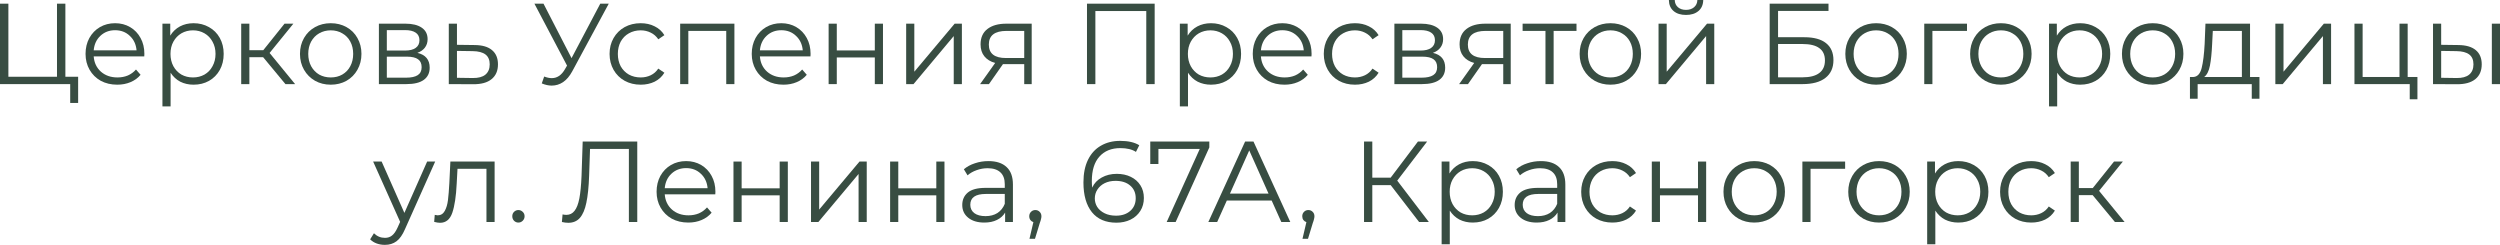 <?xml version="1.0" encoding="UTF-8"?> <svg xmlns="http://www.w3.org/2000/svg" viewBox="0 0 217.574 21.31" fill="none"><path d="M6.8 6.68V8.96H6.11V7.32H0V0.32H0.73V6.68H4.96V0.32H5.69V6.68H6.8Z" fill="#384D42"></path><path d="M12.555 4.91H8.155C8.195 5.457 8.405 5.9 8.785 6.24C9.165 6.573 9.645 6.74 10.225 6.74C10.552 6.74 10.852 6.683 11.125 6.57C11.398 6.45 11.635 6.277 11.835 6.05L12.235 6.51C12.002 6.79 11.708 7.003 11.355 7.15C11.008 7.297 10.625 7.37 10.205 7.37C9.665 7.37 9.185 7.257 8.765 7.03C8.352 6.797 8.028 6.477 7.795 6.07C7.562 5.663 7.445 5.203 7.445 4.69C7.445 4.177 7.555 3.717 7.775 3.31C8.002 2.903 8.308 2.587 8.695 2.36C9.088 2.133 9.528 2.02 10.015 2.02C10.502 2.02 10.938 2.133 11.325 2.36C11.712 2.587 12.015 2.903 12.235 3.31C12.455 3.71 12.565 4.17 12.565 4.69L12.555 4.91ZM10.015 2.63C9.508 2.63 9.082 2.793 8.735 3.12C8.395 3.44 8.202 3.86 8.155 4.38H11.885C11.838 3.86 11.642 3.44 11.295 3.12C10.955 2.793 10.528 2.63 10.015 2.63Z" fill="#384D42"></path><path d="M16.847 2.02C17.34 2.02 17.787 2.133 18.187 2.36C18.587 2.58 18.9 2.893 19.127 3.3C19.353 3.707 19.467 4.17 19.467 4.69C19.467 5.217 19.353 5.683 19.127 6.09C18.9 6.497 18.587 6.813 18.187 7.04C17.793 7.26 17.347 7.37 16.847 7.37C16.42 7.37 16.033 7.283 15.687 7.11C15.347 6.93 15.067 6.67 14.847 6.33V9.26H14.137V2.06H14.817V3.1C15.03 2.753 15.31 2.487 15.657 2.3C16.01 2.113 16.407 2.02 16.847 2.02ZM16.797 6.74C17.163 6.74 17.497 6.657 17.797 6.49C18.097 6.317 18.33 6.073 18.497 5.76C18.67 5.447 18.757 5.09 18.757 4.69C18.757 4.29 18.67 3.937 18.497 3.63C18.33 3.317 18.097 3.073 17.797 2.9C17.497 2.727 17.163 2.64 16.797 2.64C16.423 2.64 16.087 2.727 15.787 2.9C15.493 3.073 15.26 3.317 15.087 3.63C14.92 3.937 14.837 4.29 14.837 4.69C14.837 5.09 14.92 5.447 15.087 5.76C15.26 6.073 15.493 6.317 15.787 6.49C16.087 6.657 16.423 6.74 16.797 6.74Z" fill="#384D42"></path><path d="M22.902 4.98H21.702V7.32H20.992V2.06H21.702V4.37H22.912L24.762 2.06H25.532L23.462 4.61L25.682 7.32H24.842L22.902 4.98Z" fill="#384D42"></path><path d="M28.787 7.37C28.28 7.37 27.824 7.257 27.417 7.03C27.01 6.797 26.69 6.477 26.457 6.07C26.224 5.663 26.107 5.203 26.107 4.69C26.107 4.177 26.224 3.717 26.457 3.31C26.69 2.903 27.01 2.587 27.417 2.36C27.824 2.133 28.28 2.02 28.787 2.02C29.294 2.02 29.75 2.133 30.157 2.36C30.564 2.587 30.881 2.903 31.107 3.31C31.34 3.717 31.457 4.177 31.457 4.69C31.457 5.203 31.34 5.663 31.107 6.07C30.881 6.477 30.564 6.797 30.157 7.03C29.75 7.257 29.294 7.37 28.787 7.37ZM28.787 6.74C29.16 6.74 29.494 6.657 29.787 6.49C30.087 6.317 30.321 6.073 30.487 5.76C30.654 5.447 30.737 5.09 30.737 4.69C30.737 4.29 30.654 3.933 30.487 3.62C30.321 3.307 30.087 3.067 29.787 2.9C29.494 2.727 29.16 2.64 28.787 2.64C28.414 2.64 28.077 2.727 27.777 2.9C27.484 3.067 27.25 3.307 27.077 3.62C26.911 3.933 26.827 4.29 26.827 4.69C26.827 5.09 26.911 5.447 27.077 5.76C27.25 6.073 27.484 6.317 27.777 6.49C28.077 6.657 28.414 6.74 28.787 6.74Z" fill="#384D42"></path><path d="M36.325 4.6C37.038 4.767 37.395 5.197 37.395 5.89C37.395 6.35 37.224 6.703 36.884 6.95C36.544 7.197 36.038 7.32 35.364 7.32H32.975V2.06H35.294C35.895 2.06 36.365 2.177 36.705 2.41C37.045 2.643 37.214 2.977 37.214 3.41C37.214 3.697 37.134 3.943 36.975 4.15C36.821 4.35 36.604 4.5 36.325 4.6ZM33.665 4.4H35.245C35.651 4.4 35.961 4.323 36.175 4.17C36.395 4.017 36.505 3.793 36.505 3.5C36.505 3.207 36.395 2.987 36.175 2.84C35.961 2.693 35.651 2.62 35.245 2.62H33.665V4.4ZM35.334 6.76C35.788 6.76 36.128 6.687 36.355 6.54C36.581 6.393 36.695 6.163 36.695 5.85C36.695 5.537 36.591 5.307 36.385 5.16C36.178 5.007 35.851 4.93 35.405 4.93H33.665V6.76H35.334Z" fill="#384D42"></path><path d="M41.319 3.92C41.979 3.927 42.478 4.073 42.818 4.36C43.165 4.647 43.338 5.06 43.338 5.6C43.338 6.16 43.152 6.59 42.778 6.89C42.412 7.19 41.878 7.337 41.178 7.33L39.058 7.32V2.06H39.769V3.9L41.319 3.92ZM41.139 6.79C41.625 6.797 41.992 6.7 42.239 6.5C42.492 6.293 42.619 5.993 42.619 5.6C42.619 5.213 42.495 4.927 42.249 4.74C42.002 4.553 41.632 4.457 41.139 4.45L39.769 4.43V6.77L41.139 6.79Z" fill="#384D42"></path><path d="M52.98 0.32L49.801 6.21C49.574 6.63 49.307 6.943 49 7.15C48.7 7.35 48.37 7.45 48.01 7.45C47.744 7.45 47.457 7.387 47.15 7.26L47.36 6.66C47.601 6.753 47.82 6.8 48.02 6.8C48.481 6.8 48.857 6.55 49.151 6.05L49.35 5.71L46.51 0.32H47.301L49.741 5.06L52.241 0.32H52.98Z" fill="#384D42"></path><path d="M55.76 7.37C55.24 7.37 54.774 7.257 54.361 7.03C53.954 6.803 53.634 6.487 53.4 6.08C53.167 5.667 53.05 5.203 53.05 4.69C53.05 4.177 53.167 3.717 53.4 3.31C53.634 2.903 53.954 2.587 54.361 2.36C54.774 2.133 55.24 2.02 55.76 2.02C56.214 2.02 56.617 2.11 56.97 2.29C57.33 2.463 57.614 2.72 57.821 3.06L57.29 3.42C57.117 3.16 56.897 2.967 56.63 2.84C56.364 2.707 56.074 2.64 55.76 2.64C55.381 2.64 55.037 2.727 54.731 2.9C54.431 3.067 54.194 3.307 54.02 3.62C53.854 3.933 53.771 4.29 53.771 4.69C53.771 5.097 53.854 5.457 54.02 5.77C54.194 6.077 54.431 6.317 54.731 6.49C55.037 6.657 55.381 6.74 55.76 6.74C56.074 6.74 56.364 6.677 56.63 6.55C56.897 6.423 57.117 6.23 57.29 5.97L57.821 6.33C57.614 6.67 57.33 6.93 56.97 7.11C56.611 7.283 56.207 7.37 55.76 7.37Z" fill="#384D42"></path><path d="M63.915 2.06V7.32H63.205V2.69H59.905V7.32H59.195V2.06H63.915Z" fill="#384D42"></path><path d="M70.534 4.91H66.134C66.174 5.457 66.384 5.9 66.764 6.24C67.144 6.573 67.624 6.74 68.203 6.74C68.53 6.74 68.83 6.683 69.103 6.57C69.377 6.45 69.614 6.277 69.814 6.05L70.214 6.51C69.98 6.79 69.687 7.003 69.333 7.15C68.987 7.297 68.604 7.37 68.183 7.37C67.644 7.37 67.163 7.257 66.744 7.03C66.33 6.797 66.007 6.477 65.774 6.07C65.54 5.663 65.423 5.203 65.423 4.69C65.423 4.177 65.534 3.717 65.754 3.31C65.98 2.903 66.287 2.587 66.674 2.36C67.067 2.133 67.507 2.02 67.994 2.02C68.48 2.02 68.917 2.133 69.304 2.36C69.69 2.587 69.993 2.903 70.214 3.31C70.434 3.71 70.544 4.17 70.544 4.69L70.534 4.91ZM67.994 2.63C67.487 2.63 67.06 2.793 66.714 3.12C66.374 3.44 66.18 3.86 66.134 4.38H69.864C69.817 3.86 69.62 3.44 69.274 3.12C68.934 2.793 68.507 2.63 67.994 2.63Z" fill="#384D42"></path><path d="M72.115 2.06H72.825V4.39H76.135V2.06H76.845V7.32H76.135V5H72.825V7.32H72.115V2.06Z" fill="#384D42"></path><path d="M78.863 2.06H79.573V6.24L83.083 2.06H83.713V7.32H83.003V3.14L79.503 7.32H78.863V2.06Z" fill="#384D42"></path><path d="M89.788 2.06V7.32H89.138V5.58H87.288L86.068 7.32H85.298L86.608 5.48C86.201 5.367 85.888 5.173 85.668 4.9C85.448 4.627 85.338 4.28 85.338 3.86C85.338 3.273 85.538 2.827 85.938 2.52C86.338 2.213 86.885 2.06 87.578 2.06H89.788ZM86.058 3.88C86.058 4.66 86.555 5.05 87.548 5.05H89.138V2.69H87.598C86.571 2.69 86.058 3.087 86.058 3.88Z" fill="#384D42"></path><path d="M100.49 0.32V7.32H99.76V0.96H95.33V7.32H94.6V0.32H100.49Z" fill="#384D42"></path><path d="M105.392 2.02C105.885 2.02 106.332 2.133 106.732 2.36C107.131 2.58 107.445 2.893 107.672 3.3C107.898 3.707 108.011 4.17 108.011 4.69C108.011 5.217 107.898 5.683 107.672 6.09C107.445 6.497 107.131 6.813 106.732 7.04C106.338 7.26 105.891 7.37 105.392 7.37C104.965 7.37 104.578 7.283 104.232 7.11C103.892 6.93 103.612 6.67 103.391 6.33V9.26H102.682V2.06H103.361V3.1C103.575 2.753 103.855 2.487 104.202 2.3C104.555 2.113 104.951 2.02 105.392 2.02ZM105.342 6.74C105.708 6.74 106.042 6.657 106.342 6.49C106.642 6.317 106.875 6.073 107.042 5.76C107.215 5.447 107.302 5.09 107.302 4.69C107.302 4.29 107.215 3.937 107.042 3.63C106.875 3.317 106.642 3.073 106.342 2.9C106.042 2.727 105.708 2.64 105.342 2.64C104.968 2.64 104.631 2.727 104.331 2.9C104.038 3.073 103.805 3.317 103.632 3.63C103.465 3.937 103.381 4.29 103.381 4.69C103.381 5.09 103.465 5.447 103.632 5.76C103.805 6.073 104.038 6.317 104.331 6.49C104.631 6.657 104.968 6.74 105.342 6.74Z" fill="#384D42"></path><path d="M114.137 4.91H109.737C109.777 5.457 109.987 5.9 110.367 6.24C110.747 6.573 111.227 6.74 111.807 6.74C112.134 6.74 112.434 6.683 112.707 6.57C112.98 6.45 113.217 6.277 113.417 6.05L113.817 6.51C113.584 6.79 113.29 7.003 112.937 7.15C112.59 7.297 112.207 7.37 111.787 7.37C111.247 7.37 110.767 7.257 110.347 7.03C109.934 6.797 109.61 6.477 109.377 6.07C109.144 5.663 109.027 5.203 109.027 4.69C109.027 4.177 109.137 3.717 109.357 3.31C109.584 2.903 109.89 2.587 110.277 2.36C110.67 2.133 111.11 2.02 111.597 2.02C112.084 2.02 112.52 2.133 112.907 2.36C113.294 2.587 113.597 2.903 113.817 3.31C114.037 3.71 114.147 4.17 114.147 4.69L114.137 4.91ZM111.597 2.63C111.09 2.63 110.664 2.793 110.317 3.12C109.977 3.44 109.784 3.86 109.737 4.38H113.467C113.42 3.86 113.224 3.44 112.877 3.12C112.537 2.793 112.11 2.63 111.597 2.63Z" fill="#384D42"></path><path d="M117.919 7.37C117.399 7.37 116.932 7.257 116.519 7.03C116.112 6.803 115.792 6.487 115.559 6.08C115.325 5.667 115.209 5.203 115.209 4.69C115.209 4.177 115.325 3.717 115.559 3.31C115.792 2.903 116.112 2.587 116.519 2.36C116.932 2.133 117.399 2.02 117.919 2.02C118.372 2.02 118.775 2.11 119.129 2.29C119.489 2.463 119.772 2.72 119.979 3.06L119.449 3.42C119.275 3.16 119.055 2.967 118.789 2.84C118.522 2.707 118.232 2.64 117.919 2.64C117.539 2.64 117.195 2.727 116.889 2.9C116.589 3.067 116.352 3.307 116.179 3.62C116.012 3.933 115.929 4.29 115.929 4.69C115.929 5.097 116.012 5.457 116.179 5.77C116.352 6.077 116.589 6.317 116.889 6.49C117.195 6.657 117.539 6.74 117.919 6.74C118.232 6.74 118.522 6.677 118.789 6.55C119.055 6.423 119.275 6.23 119.449 5.97L119.979 6.33C119.772 6.67 119.489 6.93 119.129 7.11C118.769 7.283 118.365 7.37 117.919 7.37Z" fill="#384D42"></path><path d="M124.704 4.6C125.417 4.767 125.773 5.197 125.773 5.89C125.773 6.35 125.604 6.703 125.264 6.95C124.923 7.197 124.417 7.32 123.744 7.32H121.353V2.06H123.673C124.273 2.06 124.743 2.177 125.083 2.41C125.423 2.643 125.594 2.977 125.594 3.41C125.594 3.697 125.513 3.943 125.353 4.15C125.2 4.35 124.984 4.5 124.704 4.6ZM122.043 4.4H123.623C124.03 4.4 124.34 4.323 124.553 4.17C124.773 4.017 124.883 3.793 124.883 3.5C124.883 3.207 124.773 2.987 124.553 2.84C124.34 2.693 124.03 2.62 123.623 2.62H122.043V4.4ZM123.714 6.76C124.167 6.76 124.507 6.687 124.733 6.54C124.96 6.393 125.073 6.163 125.073 5.85C125.073 5.537 124.97 5.307 124.763 5.16C124.557 5.007 124.23 4.93 123.783 4.93H122.043V6.76H123.714Z" fill="#384D42"></path><path d="M131.478 2.06V7.32H130.827V5.58H128.977L127.758 7.32H126.987L128.297 5.48C127.891 5.367 127.577 5.173 127.357 4.9C127.138 4.627 127.027 4.28 127.027 3.86C127.027 3.273 127.227 2.827 127.627 2.52C128.027 2.213 128.574 2.06 129.267 2.06H131.478ZM127.748 3.88C127.748 4.66 128.244 5.05 129.237 5.05H130.827V2.69H129.287C128.261 2.69 127.748 3.087 127.748 3.88Z" fill="#384D42"></path><path d="M137.202 2.69H135.212V7.32H134.502V2.69H132.512V2.06H137.202V2.69Z" fill="#384D42"></path><path d="M140.154 7.37C139.648 7.37 139.191 7.257 138.784 7.03C138.378 6.797 138.058 6.477 137.824 6.07C137.591 5.663 137.474 5.203 137.474 4.69C137.474 4.177 137.591 3.717 137.824 3.31C138.058 2.903 138.378 2.587 138.784 2.36C139.191 2.133 139.648 2.02 140.154 2.02C140.661 2.02 141.118 2.133 141.524 2.36C141.931 2.587 142.248 2.903 142.474 3.31C142.708 3.717 142.824 4.177 142.824 4.69C142.824 5.203 142.708 5.663 142.474 6.07C142.248 6.477 141.931 6.797 141.524 7.03C141.118 7.257 140.661 7.37 140.154 7.37ZM140.154 6.74C140.528 6.74 140.861 6.657 141.154 6.49C141.454 6.317 141.688 6.073 141.854 5.76C142.021 5.447 142.104 5.09 142.104 4.69C142.104 4.29 142.021 3.933 141.854 3.62C141.688 3.307 141.454 3.067 141.154 2.9C140.861 2.727 140.528 2.64 140.154 2.64C139.781 2.64 139.444 2.727 139.144 2.9C138.851 3.067 138.618 3.307 138.444 3.62C138.278 3.933 138.194 4.29 138.194 4.69C138.194 5.09 138.278 5.447 138.444 5.76C138.618 6.073 138.851 6.317 139.144 6.49C139.444 6.657 139.781 6.74 140.154 6.74Z" fill="#384D42"></path><path d="M144.342 2.06H145.052V6.24L148.562 2.06H149.192V7.32H148.482V3.14L144.982 7.32H144.342V2.06ZM146.732 1.3C146.278 1.3 145.918 1.187 145.652 0.96C145.385 0.733 145.248 0.413 145.242 0H145.752C145.758 0.26 145.852 0.47 146.032 0.63C146.212 0.783 146.445 0.86 146.732 0.86C147.018 0.86 147.252 0.783 147.432 0.63C147.618 0.47 147.715 0.26 147.722 0H148.232C148.225 0.413 148.085 0.733 147.812 0.96C147.545 1.187 147.185 1.3 146.732 1.3Z" fill="#384D42"></path><path d="M154.014 0.32H159.134V0.95H154.744V3.24H157.034C157.86 3.24 158.487 3.41 158.914 3.75C159.347 4.09 159.564 4.583 159.564 5.23C159.564 5.903 159.33 6.42 158.864 6.78C158.404 7.14 157.74 7.32 156.874 7.32H154.014V0.32ZM156.864 6.73C157.51 6.73 157.997 6.607 158.324 6.36C158.657 6.113 158.824 5.747 158.824 5.26C158.824 4.78 158.66 4.423 158.334 4.19C158.014 3.95 157.524 3.83 156.864 3.83H154.744V6.73H156.864Z" fill="#384D42"></path><path d="M163.279 7.37C162.773 7.37 162.316 7.257 161.909 7.03C161.503 6.797 161.183 6.477 160.949 6.07C160.716 5.663 160.599 5.203 160.599 4.69C160.599 4.177 160.716 3.717 160.949 3.31C161.183 2.903 161.503 2.587 161.909 2.36C162.316 2.133 162.773 2.02 163.279 2.02C163.786 2.02 164.243 2.133 164.649 2.36C165.056 2.587 165.373 2.903 165.599 3.31C165.833 3.717 165.949 4.177 165.949 4.69C165.949 5.203 165.833 5.663 165.599 6.07C165.373 6.477 165.056 6.797 164.649 7.03C164.243 7.257 163.786 7.37 163.279 7.37ZM163.279 6.74C163.653 6.74 163.986 6.657 164.279 6.49C164.579 6.317 164.813 6.073 164.979 5.76C165.146 5.447 165.229 5.09 165.229 4.69C165.229 4.29 165.146 3.933 164.979 3.62C164.813 3.307 164.579 3.067 164.279 2.9C163.986 2.727 163.653 2.64 163.279 2.64C162.906 2.64 162.569 2.727 162.269 2.9C161.976 3.067 161.743 3.307 161.569 3.62C161.403 3.933 161.319 4.29 161.319 4.69C161.319 5.09 161.403 5.447 161.569 5.76C161.743 6.073 161.976 6.317 162.269 6.49C162.569 6.657 162.906 6.74 163.279 6.74Z" fill="#384D42"></path><path d="M171.187 2.69H168.177V7.32H167.467V2.06H171.187V2.69Z" fill="#384D42"></path><path d="M174.139 7.37C173.632 7.37 173.175 7.257 172.769 7.03C172.362 6.797 172.042 6.477 171.809 6.07C171.575 5.663 171.459 5.203 171.459 4.69C171.459 4.177 171.575 3.717 171.809 3.31C172.042 2.903 172.362 2.587 172.769 2.36C173.175 2.133 173.632 2.02 174.139 2.02C174.645 2.02 175.102 2.133 175.509 2.36C175.915 2.587 176.232 2.903 176.459 3.31C176.692 3.717 176.809 4.177 176.809 4.69C176.809 5.203 176.692 5.663 176.459 6.07C176.232 6.477 175.915 6.797 175.509 7.03C175.102 7.257 174.645 7.37 174.139 7.37ZM174.139 6.74C174.512 6.74 174.845 6.657 175.139 6.49C175.439 6.317 175.672 6.073 175.839 5.76C176.005 5.447 176.089 5.09 176.089 4.69C176.089 4.29 176.005 3.933 175.839 3.62C175.672 3.307 175.439 3.067 175.139 2.9C174.845 2.727 174.512 2.64 174.139 2.64C173.765 2.64 173.429 2.727 173.129 2.9C172.835 3.067 172.602 3.307 172.429 3.62C172.262 3.933 172.179 4.29 172.179 4.69C172.179 5.09 172.262 5.447 172.429 5.76C172.602 6.073 172.835 6.317 173.129 6.49C173.429 6.657 173.765 6.74 174.139 6.74Z" fill="#384D42"></path><path d="M181.036 2.02C181.529 2.02 181.976 2.133 182.376 2.36C182.776 2.58 183.089 2.893 183.316 3.3C183.543 3.707 183.656 4.17 183.656 4.69C183.656 5.217 183.543 5.683 183.316 6.09C183.089 6.497 182.776 6.813 182.376 7.04C181.983 7.26 181.536 7.37 181.036 7.37C180.609 7.37 180.223 7.283 179.876 7.11C179.536 6.93 179.256 6.67 179.036 6.33V9.26H178.326V2.06H179.006V3.1C179.219 2.753 179.499 2.487 179.846 2.3C180.199 2.113 180.596 2.02 181.036 2.02ZM180.986 6.74C181.353 6.74 181.686 6.657 181.986 6.49C182.286 6.317 182.52 6.073 182.686 5.76C182.86 5.447 182.946 5.09 182.946 4.69C182.946 4.29 182.86 3.937 182.686 3.63C182.52 3.317 182.286 3.073 181.986 2.9C181.686 2.727 181.353 2.64 180.986 2.64C180.613 2.64 180.276 2.727 179.976 2.9C179.683 3.073 179.45 3.317 179.276 3.63C179.11 3.937 179.026 4.29 179.026 4.69C179.026 5.09 179.11 5.447 179.276 5.76C179.45 6.073 179.683 6.317 179.976 6.49C180.276 6.657 180.613 6.74 180.986 6.74Z" fill="#384D42"></path><path d="M187.352 7.37C186.845 7.37 186.388 7.257 185.981 7.03C185.575 6.797 185.255 6.477 185.022 6.07C184.788 5.663 184.672 5.203 184.672 4.69C184.672 4.177 184.788 3.717 185.022 3.31C185.255 2.903 185.575 2.587 185.981 2.36C186.388 2.133 186.845 2.02 187.352 2.02C187.858 2.02 188.315 2.133 188.722 2.36C189.128 2.587 189.445 2.903 189.672 3.31C189.905 3.717 190.021 4.177 190.021 4.69C190.021 5.203 189.905 5.663 189.672 6.07C189.445 6.477 189.128 6.797 188.722 7.03C188.315 7.257 187.858 7.37 187.352 7.37ZM187.352 6.74C187.725 6.74 188.058 6.657 188.352 6.49C188.652 6.317 188.885 6.073 189.052 5.76C189.218 5.447 189.302 5.09 189.302 4.69C189.302 4.29 189.218 3.933 189.052 3.62C188.885 3.307 188.652 3.067 188.352 2.9C188.058 2.727 187.725 2.64 187.352 2.64C186.978 2.64 186.641 2.727 186.341 2.9C186.048 3.067 185.815 3.307 185.642 3.62C185.475 3.933 185.391 4.29 185.391 4.69C185.391 5.09 185.475 5.447 185.642 5.76C185.815 6.073 186.048 6.317 186.341 6.49C186.641 6.657 186.978 6.74 187.352 6.74Z" fill="#384D42"></path><path d="M196.64 6.7V8.59H195.97V7.32H191.26V8.59H190.59V6.7H190.89C191.243 6.68 191.483 6.42 191.61 5.92C191.736 5.42 191.823 4.72 191.87 3.82L191.94 2.06H195.82V6.7H196.64ZM192.52 3.86C192.486 4.607 192.423 5.223 192.33 5.71C192.236 6.19 192.07 6.52 191.83 6.7H195.11V2.69H192.58L192.52 3.86Z" fill="#384D42"></path><path d="M198.023 2.06H198.733V6.24L202.243 2.06H202.873V7.32H202.163V3.14L198.663 7.32H198.023V2.06Z" fill="#384D42"></path><path d="M210.388 6.7V8.64H209.718V7.32H204.908V2.06H205.618V6.7H208.828V2.06H209.538V6.7H210.388Z" fill="#384D42"></path><path d="M213.954 3.92C214.614 3.927 215.117 4.073 215.464 4.36C215.811 4.647 215.984 5.06 215.984 5.6C215.984 6.16 215.797 6.59 215.424 6.89C215.051 7.19 214.517 7.337 213.824 7.33L211.744 7.32V2.06H212.454V3.9L213.954 3.92ZM216.864 2.06H217.574V7.32H216.864V2.06ZM213.784 6.79C214.271 6.797 214.637 6.7 214.884 6.5C215.137 6.293 215.264 5.993 215.264 5.6C215.264 5.213 215.141 4.927 214.894 4.74C214.647 4.553 214.277 4.457 213.784 4.45L212.454 4.43V6.77L213.784 6.79Z" fill="#384D42"></path><path d="M37.874 14.06L35.244 19.95C35.031 20.443 34.784 20.793 34.504 21C34.224 21.207 33.888 21.31 33.494 21.31C33.241 21.31 33.004 21.27 32.784 21.19C32.564 21.11 32.374 20.99 32.214 20.83L32.544 20.3C32.811 20.567 33.131 20.7 33.504 20.7C33.744 20.7 33.948 20.633 34.114 20.5C34.288 20.367 34.448 20.14 34.594 19.82L34.824 19.31L32.474 14.06H33.214L35.194 18.53L37.174 14.06H37.874Z" fill="#384D42"></path><path d="M43.046 14.06V19.32H42.336V14.69H39.816L39.746 15.99C39.693 17.083 39.566 17.923 39.366 18.51C39.166 19.097 38.809 19.39 38.296 19.39C38.156 19.39 37.986 19.363 37.786 19.31L37.836 18.7C37.956 18.727 38.039 18.74 38.086 18.74C38.359 18.74 38.566 18.613 38.706 18.36C38.846 18.107 38.939 17.793 38.986 17.42C39.033 17.047 39.073 16.553 39.106 15.94L39.196 14.06H43.046Z" fill="#384D42"></path><path d="M45.114 19.37C44.968 19.37 44.841 19.317 44.734 19.21C44.634 19.103 44.584 18.973 44.584 18.82C44.584 18.667 44.634 18.54 44.734 18.44C44.841 18.333 44.968 18.28 45.114 18.28C45.261 18.28 45.388 18.333 45.494 18.44C45.601 18.54 45.654 18.667 45.654 18.82C45.654 18.973 45.601 19.103 45.494 19.21C45.388 19.317 45.261 19.37 45.114 19.37Z" fill="#384D42"></path><path d="M55.461 12.32V19.32H54.731V12.96H51.351L51.271 15.3C51.237 16.267 51.157 17.047 51.031 17.64C50.911 18.227 50.724 18.667 50.471 18.96C50.217 19.247 49.881 19.39 49.461 19.39C49.281 19.39 49.094 19.367 48.901 19.32L48.961 18.66C49.074 18.687 49.184 18.7 49.291 18.7C49.584 18.7 49.821 18.583 50.001 18.35C50.187 18.117 50.327 17.757 50.421 17.27C50.514 16.777 50.577 16.127 50.611 15.32L50.711 12.32H55.461Z" fill="#384D42"></path><path d="M62.252 16.91H57.852C57.892 17.457 58.102 17.9 58.482 18.24C58.862 18.573 59.342 18.74 59.922 18.74C60.249 18.74 60.549 18.683 60.822 18.57C61.096 18.45 61.332 18.277 61.532 18.05L61.932 18.51C61.699 18.79 61.406 19.003 61.052 19.15C60.706 19.297 60.322 19.37 59.902 19.37C59.362 19.37 58.882 19.257 58.462 19.03C58.049 18.797 57.726 18.477 57.492 18.07C57.259 17.663 57.142 17.203 57.142 16.69C57.142 16.177 57.252 15.717 57.472 15.31C57.699 14.903 58.006 14.587 58.392 14.36C58.786 14.133 59.226 14.02 59.712 14.02C60.199 14.02 60.636 14.133 61.022 14.36C61.409 14.587 61.712 14.903 61.932 15.31C62.152 15.71 62.262 16.17 62.262 16.69L62.252 16.91ZM59.712 14.63C59.206 14.63 58.779 14.793 58.432 15.12C58.092 15.44 57.899 15.86 57.852 16.38H61.582C61.536 15.86 61.339 15.44 60.992 15.12C60.652 14.793 60.226 14.63 59.712 14.63Z" fill="#384D42"></path><path d="M63.834 14.06H64.544V16.39H67.854V14.06H68.564V19.32H67.854V17H64.544V19.32H63.834V14.06Z" fill="#384D42"></path><path d="M70.582 14.06H71.292V18.24L74.802 14.06H75.432V19.32H74.722V15.14L71.222 19.32H70.582V14.06Z" fill="#384D42"></path><path d="M77.467 14.06H78.177V16.39H81.487V14.06H82.197V19.32H81.487V17H78.177V19.32H77.467V14.06Z" fill="#384D42"></path><path d="M86.025 14.02C86.711 14.02 87.238 14.193 87.605 14.54C87.971 14.88 88.155 15.387 88.155 16.06V19.32H87.475V18.5C87.315 18.773 87.078 18.987 86.765 19.14C86.458 19.293 86.091 19.37 85.665 19.37C85.078 19.37 84.611 19.23 84.265 18.95C83.918 18.67 83.745 18.3 83.745 17.84C83.745 17.393 83.905 17.033 84.225 16.76C84.551 16.487 85.068 16.35 85.775 16.35H87.445V16.03C87.445 15.577 87.318 15.233 87.065 15C86.811 14.76 86.441 14.64 85.955 14.64C85.621 14.64 85.301 14.697 84.995 14.81C84.688 14.917 84.425 15.067 84.205 15.26L83.885 14.73C84.152 14.503 84.472 14.33 84.845 14.21C85.218 14.083 85.611 14.02 86.025 14.02ZM85.775 18.81C86.175 18.81 86.518 18.72 86.805 18.54C87.091 18.353 87.305 18.087 87.445 17.74V16.88H85.795C84.895 16.88 84.445 17.193 84.445 17.82C84.445 18.127 84.561 18.37 84.795 18.55C85.028 18.723 85.355 18.81 85.775 18.81Z" fill="#384D42"></path><path d="M90.105 18.28C90.258 18.28 90.385 18.333 90.485 18.44C90.585 18.54 90.635 18.667 90.635 18.82C90.635 18.9 90.622 18.987 90.595 19.08C90.575 19.173 90.542 19.28 90.495 19.4L90.075 20.78H89.595L89.935 19.33C89.828 19.297 89.741 19.237 89.675 19.15C89.608 19.057 89.575 18.947 89.575 18.82C89.575 18.667 89.625 18.54 89.725 18.44C89.825 18.333 89.952 18.28 90.105 18.28Z" fill="#384D42"></path><path d="M97.191 15.13C97.651 15.13 98.058 15.217 98.411 15.39C98.771 15.563 99.051 15.81 99.251 16.13C99.451 16.443 99.551 16.81 99.551 17.23C99.551 17.657 99.448 18.033 99.241 18.36C99.034 18.687 98.748 18.94 98.381 19.12C98.021 19.293 97.614 19.38 97.161 19.38C96.235 19.38 95.525 19.077 95.031 18.47C94.538 17.857 94.291 16.993 94.291 15.88C94.291 15.1 94.424 14.44 94.691 13.9C94.958 13.36 95.331 12.953 95.811 12.68C96.291 12.4 96.851 12.26 97.491 12.26C98.184 12.26 98.738 12.387 99.151 12.64L98.861 13.22C98.528 13 98.075 12.89 97.501 12.89C96.728 12.89 96.121 13.137 95.681 13.63C95.241 14.117 95.021 14.827 95.021 15.76C95.021 15.927 95.031 16.117 95.051 16.33C95.225 15.95 95.501 15.657 95.881 15.45C96.261 15.237 96.698 15.13 97.191 15.13ZM97.131 18.77C97.638 18.77 98.048 18.633 98.361 18.36C98.681 18.08 98.841 17.71 98.841 17.25C98.841 16.79 98.681 16.423 98.361 16.15C98.048 15.877 97.621 15.74 97.081 15.74C96.728 15.74 96.415 15.807 96.141 15.94C95.875 16.073 95.664 16.257 95.511 16.49C95.358 16.723 95.281 16.983 95.281 17.27C95.281 17.537 95.351 17.783 95.491 18.01C95.638 18.237 95.851 18.42 96.131 18.56C96.411 18.7 96.745 18.77 97.131 18.77Z" fill="#384D42"></path><path d="M105.247 12.32V12.83L102.317 19.32H101.537L104.417 12.96H100.817V14.27H100.107V12.32H105.247Z" fill="#384D42"></path><path d="M110.671 17.45H106.771L105.931 19.32H105.161L108.361 12.32H109.091L112.292 19.32H111.511L110.671 17.45ZM110.401 16.85L108.721 13.09L107.042 16.85H110.401Z" fill="#384D42"></path><path d="M113.865 18.28C114.018 18.28 114.145 18.333 114.245 18.44C114.345 18.54 114.395 18.667 114.395 18.82C114.395 18.9 114.381 18.987 114.355 19.08C114.335 19.173 114.301 19.28 114.255 19.4L113.835 20.78H113.355L113.695 19.33C113.588 19.297 113.501 19.237 113.435 19.15C113.368 19.057 113.335 18.947 113.335 18.82C113.335 18.667 113.385 18.54 113.485 18.44C113.585 18.333 113.711 18.28 113.865 18.28Z" fill="#384D42"></path><path d="M121.031 16.11H119.431V19.32H118.711V12.32H119.431V15.46H121.031L123.401 12.32H124.201L121.601 15.72L124.351 19.32H123.501L121.031 16.11Z" fill="#384D42"></path><path d="M128.175 14.02C128.668 14.02 129.115 14.133 129.515 14.36C129.915 14.58 130.228 14.893 130.455 15.3C130.681 15.707 130.795 16.17 130.795 16.69C130.795 17.217 130.681 17.683 130.455 18.09C130.228 18.497 129.915 18.813 129.515 19.04C129.121 19.26 128.675 19.37 128.175 19.37C127.748 19.37 127.361 19.283 127.015 19.11C126.675 18.93 126.395 18.67 126.175 18.33V21.26H125.465V14.06H126.145V15.1C126.358 14.753 126.638 14.487 126.985 14.3C127.338 14.113 127.735 14.02 128.175 14.02ZM128.125 18.74C128.491 18.74 128.825 18.657 129.125 18.49C129.425 18.317 129.658 18.073 129.825 17.76C129.998 17.447 130.085 17.09 130.085 16.69C130.085 16.29 129.998 15.937 129.825 15.63C129.658 15.317 129.425 15.073 129.125 14.9C128.825 14.727 128.491 14.64 128.125 14.64C127.752 14.64 127.415 14.727 127.115 14.9C126.822 15.073 126.588 15.317 126.415 15.63C126.248 15.937 126.165 16.29 126.165 16.69C126.165 17.09 126.248 17.447 126.415 17.76C126.588 18.073 126.822 18.317 127.115 18.49C127.415 18.657 127.752 18.74 128.125 18.74Z" fill="#384D42"></path><path d="M134.101 14.02C134.788 14.02 135.314 14.193 135.681 14.54C136.048 14.88 136.231 15.387 136.231 16.06V19.32H135.551V18.5C135.391 18.773 135.154 18.987 134.841 19.14C134.534 19.293 134.168 19.37 133.741 19.37C133.154 19.37 132.688 19.23 132.341 18.95C131.994 18.67 131.821 18.3 131.821 17.84C131.821 17.393 131.981 17.033 132.301 16.76C132.628 16.487 133.144 16.35 133.851 16.35H135.521V16.03C135.521 15.577 135.394 15.233 135.141 15C134.888 14.76 134.518 14.64 134.031 14.64C133.698 14.64 133.377 14.697 133.071 14.81C132.764 14.917 132.501 15.067 132.281 15.26L131.961 14.73C132.228 14.503 132.548 14.33 132.921 14.21C133.294 14.083 133.687 14.02 134.101 14.02ZM133.851 18.81C134.251 18.81 134.594 18.72 134.881 18.54C135.168 18.353 135.381 18.087 135.521 17.74V16.88H133.871C132.971 16.88 132.521 17.193 132.521 17.82C132.521 18.127 132.638 18.37 132.871 18.55C133.104 18.723 133.431 18.81 133.851 18.81Z" fill="#384D42"></path><path d="M140.321 19.37C139.801 19.37 139.334 19.257 138.921 19.03C138.514 18.803 138.194 18.487 137.961 18.08C137.728 17.667 137.611 17.203 137.611 16.69C137.611 16.177 137.728 15.717 137.961 15.31C138.194 14.903 138.514 14.587 138.921 14.36C139.334 14.133 139.801 14.02 140.321 14.02C140.774 14.02 141.178 14.11 141.531 14.29C141.891 14.463 142.174 14.72 142.381 15.06L141.851 15.42C141.678 15.16 141.458 14.967 141.191 14.84C140.924 14.707 140.634 14.64 140.321 14.64C139.941 14.64 139.598 14.727 139.291 14.9C138.991 15.067 138.754 15.307 138.581 15.62C138.414 15.933 138.331 16.29 138.331 16.69C138.331 17.097 138.414 17.457 138.581 17.77C138.754 18.077 138.991 18.317 139.291 18.49C139.598 18.657 139.941 18.74 140.321 18.74C140.634 18.74 140.924 18.677 141.191 18.55C141.458 18.423 141.678 18.23 141.851 17.97L142.381 18.33C142.174 18.67 141.891 18.93 141.531 19.11C141.171 19.283 140.768 19.37 140.321 19.37Z" fill="#384D42"></path><path d="M143.756 14.06H144.466V16.39H147.776V14.06H148.486V19.32H147.776V17H144.466V19.32H143.756V14.06Z" fill="#384D42"></path><path d="M152.674 19.37C152.167 19.37 151.71 19.257 151.304 19.03C150.897 18.797 150.577 18.477 150.344 18.07C150.11 17.663 149.994 17.203 149.994 16.69C149.994 16.177 150.11 15.717 150.344 15.31C150.577 14.903 150.897 14.587 151.304 14.36C151.71 14.133 152.167 14.02 152.674 14.02C153.18 14.02 153.637 14.133 154.044 14.36C154.45 14.587 154.767 14.903 154.994 15.31C155.227 15.717 155.344 16.177 155.344 16.69C155.344 17.203 155.227 17.663 154.994 18.07C154.767 18.477 154.45 18.797 154.044 19.03C153.637 19.257 153.18 19.37 152.674 19.37ZM152.674 18.74C153.047 18.74 153.381 18.657 153.674 18.49C153.974 18.317 154.207 18.073 154.374 17.76C154.54 17.447 154.624 17.09 154.624 16.69C154.624 16.29 154.54 15.933 154.374 15.62C154.207 15.307 153.974 15.067 153.674 14.9C153.381 14.727 153.047 14.64 152.674 14.64C152.3 14.64 151.964 14.727 151.664 14.9C151.37 15.067 151.137 15.307 150.964 15.62C150.797 15.933 150.714 16.29 150.714 16.69C150.714 17.09 150.797 17.447 150.964 17.76C151.137 18.073 151.37 18.317 151.664 18.49C151.964 18.657 152.3 18.74 152.674 18.74Z" fill="#384D42"></path><path d="M160.581 14.69H157.571V19.32H156.861V14.06H160.581V14.69Z" fill="#384D42"></path><path d="M163.533 19.37C163.027 19.37 162.57 19.257 162.163 19.03C161.757 18.797 161.437 18.477 161.203 18.07C160.97 17.663 160.853 17.203 160.853 16.69C160.853 16.177 160.97 15.717 161.203 15.31C161.437 14.903 161.757 14.587 162.163 14.36C162.57 14.133 163.027 14.02 163.533 14.02C164.04 14.02 164.497 14.133 164.903 14.36C165.31 14.587 165.626 14.903 165.853 15.31C166.087 15.717 166.203 16.177 166.203 16.69C166.203 17.203 166.087 17.663 165.853 18.07C165.626 18.477 165.31 18.797 164.903 19.03C164.497 19.257 164.04 19.37 163.533 19.37ZM163.533 18.74C163.907 18.74 164.24 18.657 164.533 18.49C164.833 18.317 165.067 18.073 165.233 17.76C165.4 17.447 165.483 17.09 165.483 16.69C165.483 16.29 165.4 15.933 165.233 15.62C165.067 15.307 164.833 15.067 164.533 14.9C164.24 14.727 163.907 14.64 163.533 14.64C163.16 14.64 162.823 14.727 162.523 14.9C162.23 15.067 161.997 15.307 161.823 15.62C161.657 15.933 161.573 16.29 161.573 16.69C161.573 17.09 161.657 17.447 161.823 17.76C161.997 18.073 162.23 18.317 162.523 18.49C162.823 18.657 163.16 18.74 163.533 18.74Z" fill="#384D42"></path><path d="M170.431 14.02C170.924 14.02 171.371 14.133 171.771 14.36C172.171 14.58 172.484 14.893 172.711 15.3C172.937 15.707 173.051 16.17 173.051 16.69C173.051 17.217 172.937 17.683 172.711 18.09C172.484 18.497 172.171 18.813 171.771 19.04C171.377 19.26 170.931 19.37 170.431 19.37C170.004 19.37 169.617 19.283 169.271 19.11C168.931 18.93 168.65 18.67 168.431 18.33V21.26H167.721V14.06H168.401V15.1C168.614 14.753 168.894 14.487 169.241 14.3C169.594 14.113 169.991 14.02 170.431 14.02ZM170.381 18.74C170.747 18.74 171.081 18.657 171.381 18.49C171.681 18.317 171.914 18.073 172.081 17.76C172.254 17.447 172.341 17.09 172.341 16.69C172.341 16.29 172.254 15.937 172.081 15.63C171.914 15.317 171.681 15.073 171.381 14.9C171.081 14.727 170.747 14.64 170.381 14.64C170.007 14.64 169.671 14.727 169.371 14.9C169.077 15.073 168.844 15.317 168.671 15.63C168.504 15.937 168.421 16.29 168.421 16.69C168.421 17.09 168.504 17.447 168.671 17.76C168.844 18.073 169.077 18.317 169.371 18.49C169.671 18.657 170.007 18.74 170.381 18.74Z" fill="#384D42"></path><path d="M176.776 19.37C176.256 19.37 175.789 19.257 175.376 19.03C174.969 18.803 174.649 18.487 174.416 18.08C174.183 17.667 174.066 17.203 174.066 16.69C174.066 16.177 174.183 15.717 174.416 15.31C174.649 14.903 174.969 14.587 175.376 14.36C175.789 14.133 176.256 14.02 176.776 14.02C177.229 14.02 177.633 14.11 177.986 14.29C178.346 14.463 178.629 14.72 178.836 15.06L178.306 15.42C178.133 15.16 177.913 14.967 177.646 14.84C177.379 14.707 177.089 14.64 176.776 14.64C176.396 14.64 176.053 14.727 175.746 14.9C175.446 15.067 175.209 15.307 175.036 15.62C174.869 15.933 174.786 16.29 174.786 16.69C174.786 17.097 174.869 17.457 175.036 17.77C175.209 18.077 175.446 18.317 175.746 18.49C176.053 18.657 176.396 18.74 176.776 18.74C177.089 18.74 177.379 18.677 177.646 18.55C177.913 18.423 178.133 18.23 178.306 17.97L178.836 18.33C178.629 18.67 178.346 18.93 177.986 19.11C177.626 19.283 177.223 19.37 176.776 19.37Z" fill="#384D42"></path><path d="M182.121 16.98H180.921V19.32H180.211V14.06H180.921V16.37H182.131L183.981 14.06H184.751L182.681 16.61L184.901 19.32H184.061L182.121 16.98Z" fill="#384D42"></path></svg> 